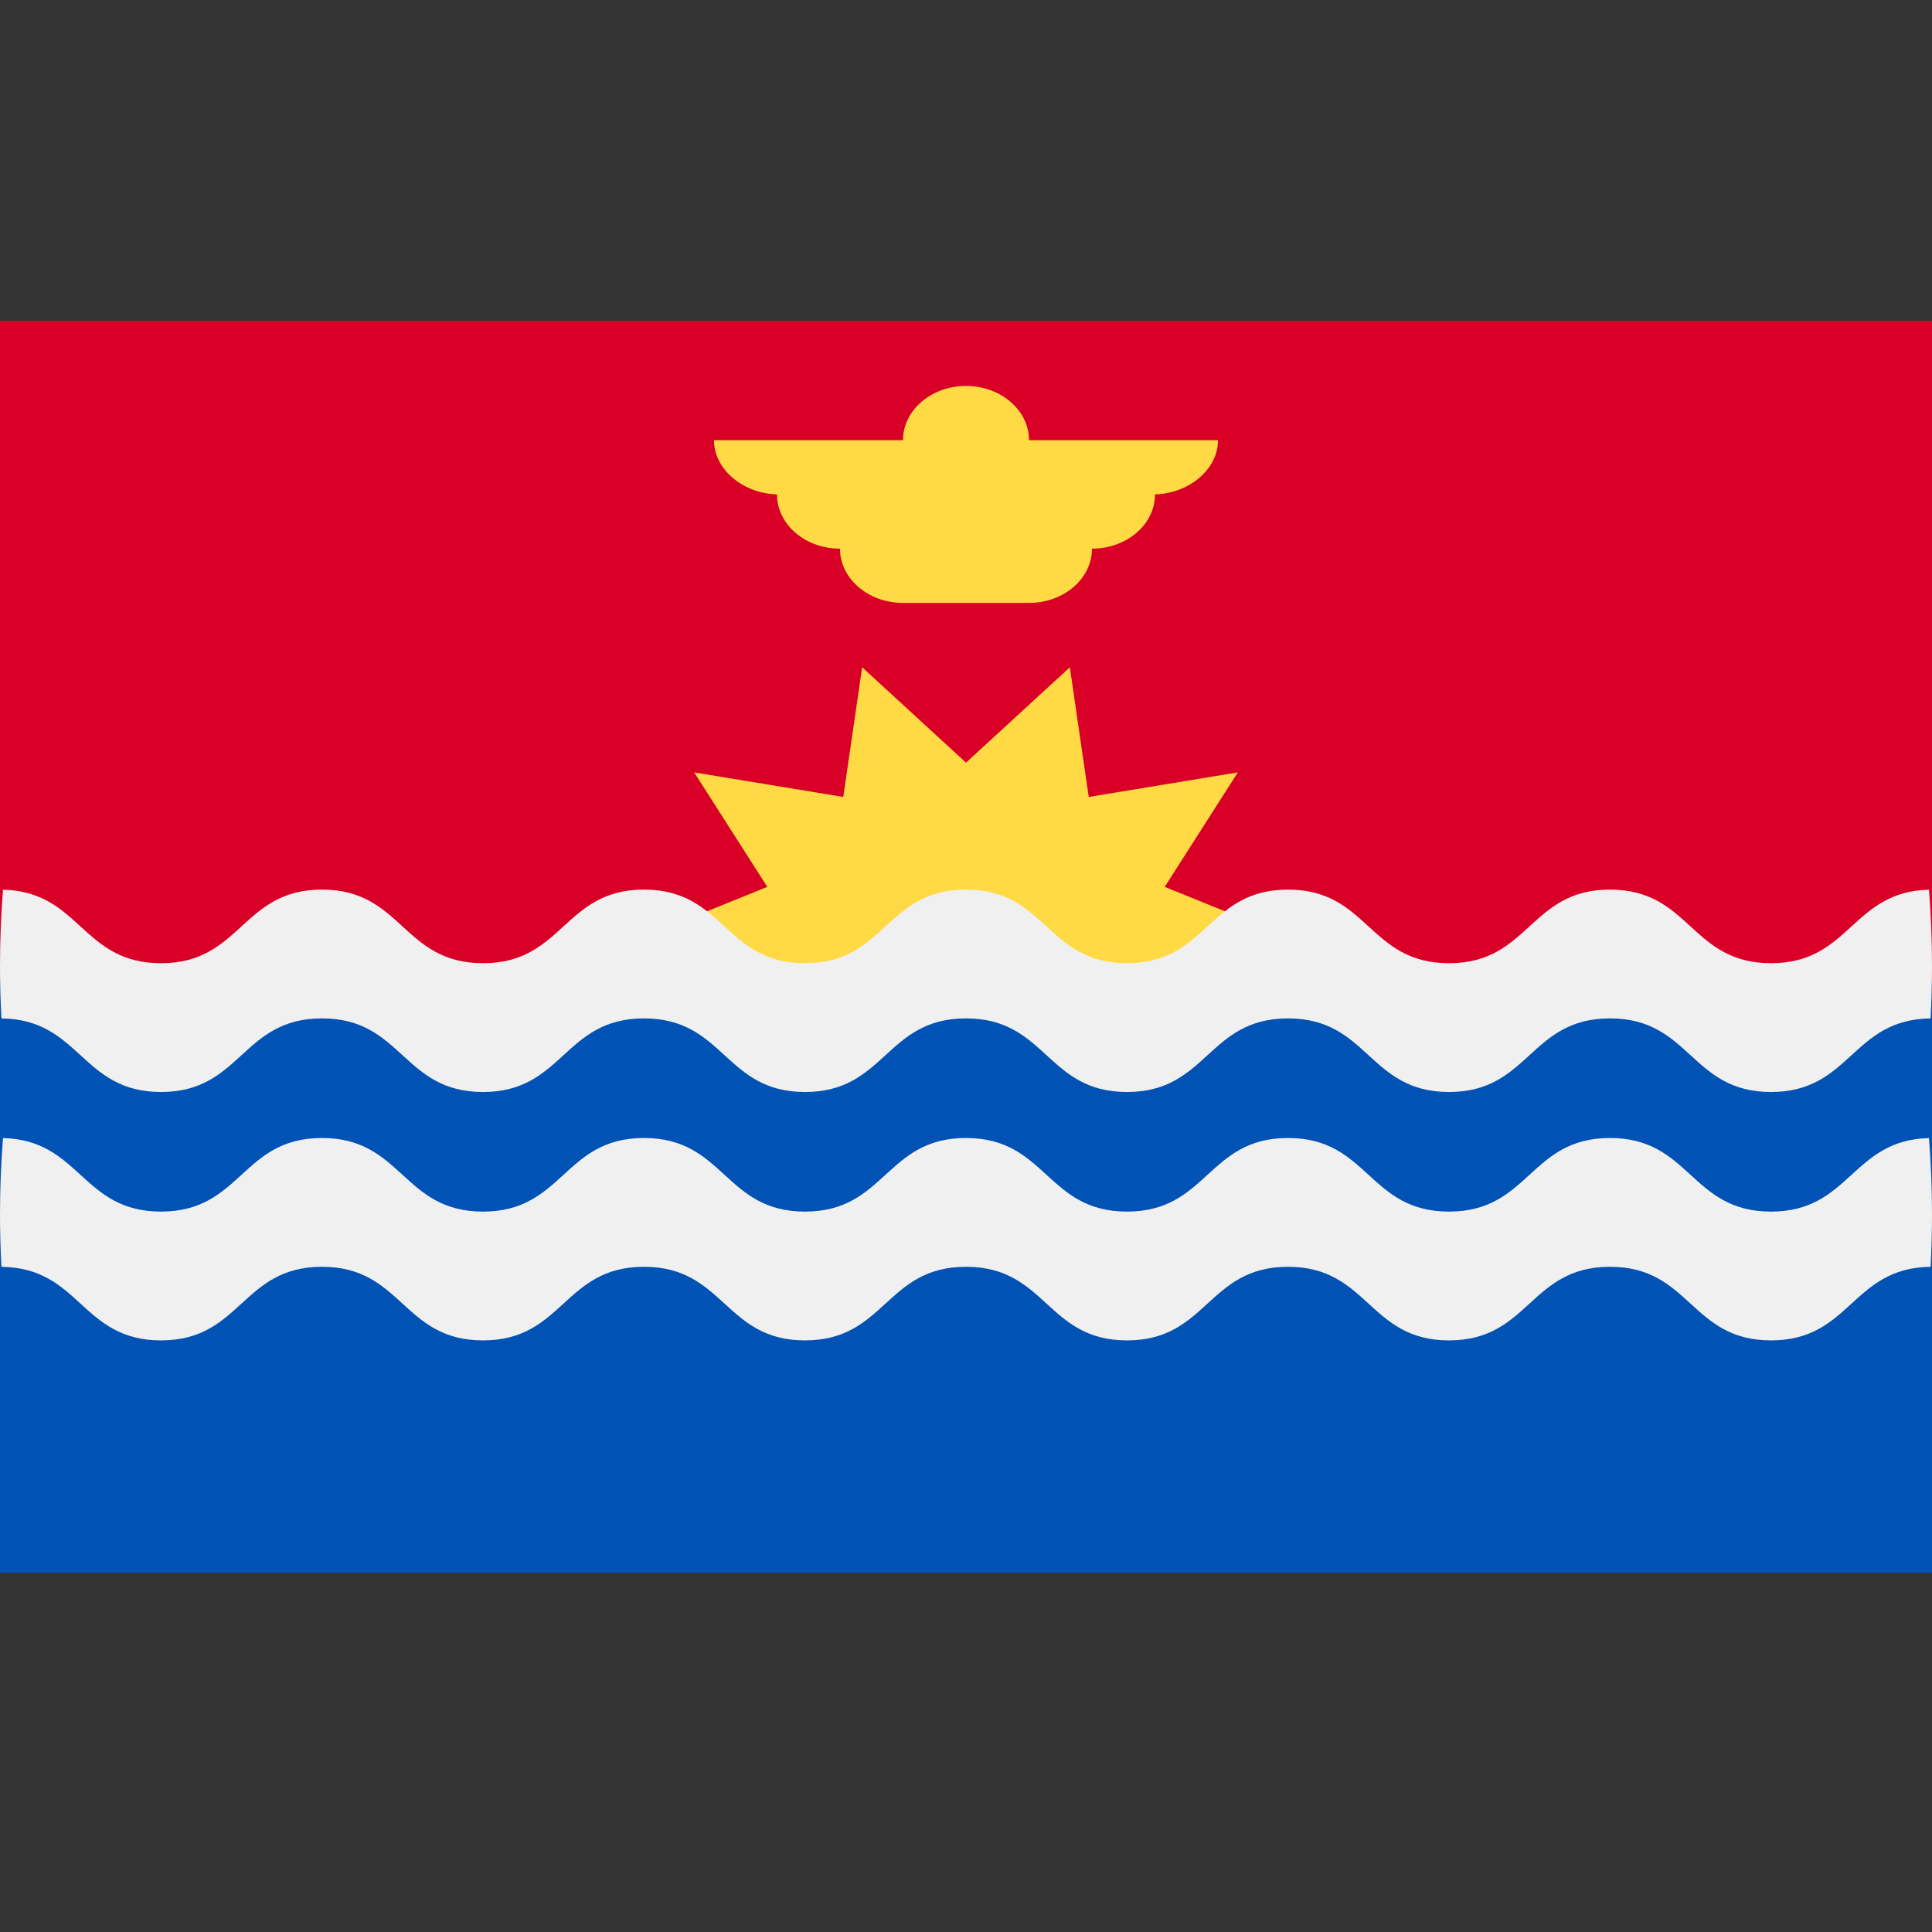 <?xml version="1.0" encoding="UTF-8" standalone="no"?>
<svg
   xmlns:dc="http://purl.org/dc/elements/1.1/"
   xmlns:cc="http://creativecommons.org/ns#"
   xmlns:rdf="http://www.w3.org/1999/02/22-rdf-syntax-ns#"
   xmlns:svg="http://www.w3.org/2000/svg"
   xmlns="http://www.w3.org/2000/svg"
   xmlns:sodipodi="http://sodipodi.sourceforge.net/DTD/sodipodi-0.dtd"
   xmlns:inkscape="http://www.inkscape.org/namespaces/inkscape"
   version="1.1"
   id="Layer_1"
   x="0px"
   y="0px"
   viewBox="0 0 512 512"
   style="enable-background:new 0 0 512 512;"
   xml:space="preserve"
   sodipodi:docname="kiribati.svg"
   inkscape:version="1.0 (4035a4fb49, 2020-05-01)"><rect x="0" y="0" width="512" height="512" fill="#333333" stroke="none"/><defs
   id="defs55" /><sodipodi:namedview
   inkscape:document-rotation="0"
   pagecolor="#ffffff"
   bordercolor="#666666"
   borderopacity="1"
   objecttolerance="10"
   gridtolerance="10"
   guidetolerance="10"
   inkscape:pageopacity="0"
   inkscape:pageshadow="2"
   inkscape:window-width="3440"
   inkscape:window-height="1371"
   id="namedview53"
   showgrid="false"
   inkscape:zoom="2.2839703"
   inkscape:cx="256"
   inkscape:cy="291.02672"
   inkscape:window-x="-9"
   inkscape:window-y="-9"
   inkscape:window-maximized="1"
   inkscape:current-layer="Layer_1" />

<rect
   style="fill:#d80027;fill-opacity:1;stroke-width:0.978"
   id="rect882"
   width="512"
   height="259.855"
   x="0"
   y="85" /><g
   transform="matrix(1,0,0,0.861,0,44.781)"
   id="g8">
	<polygon
   style="fill:#ffda44"
   points="308.658,255.191 328.034,290.43 288.525,282.871 283.519,322.783 256,293.428 228.48,322.783 223.475,282.871 183.966,290.428 203.341,255.191 166.957,238.078 203.341,220.962 183.966,185.727 223.474,193.283 228.481,153.373 256,182.726 283.52,153.373 288.525,193.283 328.035,185.727 308.661,220.965 345.043,238.078 "
   id="polygon4" />
	<path
   style="fill:#ffda44"
   d="m 322.783,83.478 h -50.087 c 0,-9.219 -7.476,-16.696 -16.696,-16.696 -9.22,0 -16.696,7.476 -16.696,16.696 h -50.087 c 0,9.22 8.032,16.696 17.252,16.696 h -0.557 c 0,9.22 7.474,16.696 16.696,16.696 0,9.22 7.474,16.696 16.696,16.696 h 33.391 c 9.219,0 16.696,-7.475 16.696,-16.696 9.219,0 16.696,-7.475 16.696,-16.696 h -0.557 c 9.221,0 17.253,-7.475 17.253,-16.696 z"
   id="path6" />
</g><rect
   style="fill:#0052b4;fill-opacity:1;stroke-width:0.785"
   id="rect884"
   width="512"
   height="157"
   x="0"
   y="259.855" />


<path
   style="fill:#F0F0F0;"
   d="M511.206,235.775c-20.53,0.485-20.813,19.484-41.876,19.484c-21.333,0-21.333-19.506-42.667-19.506  c-21.333,0-21.333,19.506-42.665,19.506s-21.333-19.506-42.665-19.506c-21.333,0-21.333,19.506-42.667,19.506  s-21.335-19.506-42.67-19.506c-21.333,0-21.333,19.506-42.665,19.506c-21.33,0-21.33-19.506-42.663-19.506  c-21.335,0-21.335,19.506-42.67,19.506s-21.335-19.506-42.67-19.506c-21.33,0-21.33,19.506-42.663,19.506  c-21.059,0-21.344-18.997-41.872-19.484C0.272,242.449,0,249.193,0,256c0,4.663,0.132,9.296,0.381,13.897  c20.943,0.235,21.082,19.494,42.285,19.494c21.333,0,21.333-19.504,42.663-19.504c21.335,0,21.335,19.504,42.67,19.504  s21.335-19.504,42.67-19.504c21.333,0,21.333,19.504,42.663,19.504c21.333,0,21.333-19.504,42.665-19.504  c21.335,0,21.335,19.504,42.67,19.504c21.335,0,21.335-19.504,42.667-19.504c21.333,0,21.333,19.504,42.665,19.504  s21.333-19.504,42.665-19.504c21.335,0,21.335,19.504,42.667,19.504c21.205,0,21.344-19.259,42.291-19.494  C511.868,265.295,512,260.663,512,256C512,249.193,511.728,242.449,511.206,235.775z"
   id="path20" />
<g
   id="g22">
</g>
<g
   id="g24">
</g>
<g
   id="g26">
</g>
<g
   id="g28">
</g>
<g
   id="g30">
</g>
<g
   id="g32">
</g>
<g
   id="g34">
</g>
<g
   id="g36">
</g>
<g
   id="g38">
</g>
<g
   id="g40">
</g>
<g
   id="g42">
</g>
<g
   id="g44">
</g>
<g
   id="g46">
</g>
<g
   id="g48">
</g>
<g
   id="g50">
</g>
<path
   id="path20-9"
   d="m 511.206,301.602 c -20.53,0.485 -20.813,19.484 -41.876,19.484 -21.333,0 -21.333,-19.506 -42.667,-19.506 -21.333,0 -21.333,19.506 -42.665,19.506 -21.332,0 -21.333,-19.506 -42.665,-19.506 -21.333,0 -21.333,19.506 -42.667,19.506 -21.334,0 -21.335,-19.506 -42.67,-19.506 -21.333,0 -21.333,19.506 -42.665,19.506 -21.33,0 -21.33,-19.506 -42.663,-19.506 -21.335,0 -21.335,19.506 -42.67,19.506 -21.335,0 -21.335,-19.506 -42.67,-19.506 -21.33,0 -21.33,19.506 -42.663,19.506 -21.059,0 -21.344,-18.997 -41.872,-19.484 C 0.272,308.276 0,315.02 0,321.827 c 0,4.663 0.132,9.296 0.381,13.897 20.943,0.235 21.082,19.494 42.285,19.494 21.333,0 21.333,-19.504 42.663,-19.504 21.335,0 21.335,19.504 42.67,19.504 21.335,0 21.335,-19.504 42.67,-19.504 21.333,0 21.333,19.504 42.663,19.504 21.333,0 21.333,-19.504 42.665,-19.504 21.335,0 21.335,19.504 42.67,19.504 21.335,0 21.335,-19.504 42.667,-19.504 21.333,0 21.333,19.504 42.665,19.504 21.332,0 21.333,-19.504 42.665,-19.504 21.335,0 21.335,19.504 42.667,19.504 21.205,0 21.344,-19.259 42.291,-19.494 0.246,-4.602 0.378,-9.234 0.378,-13.897 0,-6.807 -0.272,-13.551 -0.794,-20.225 z"
   style="fill:#f0f0f0" /></svg>
